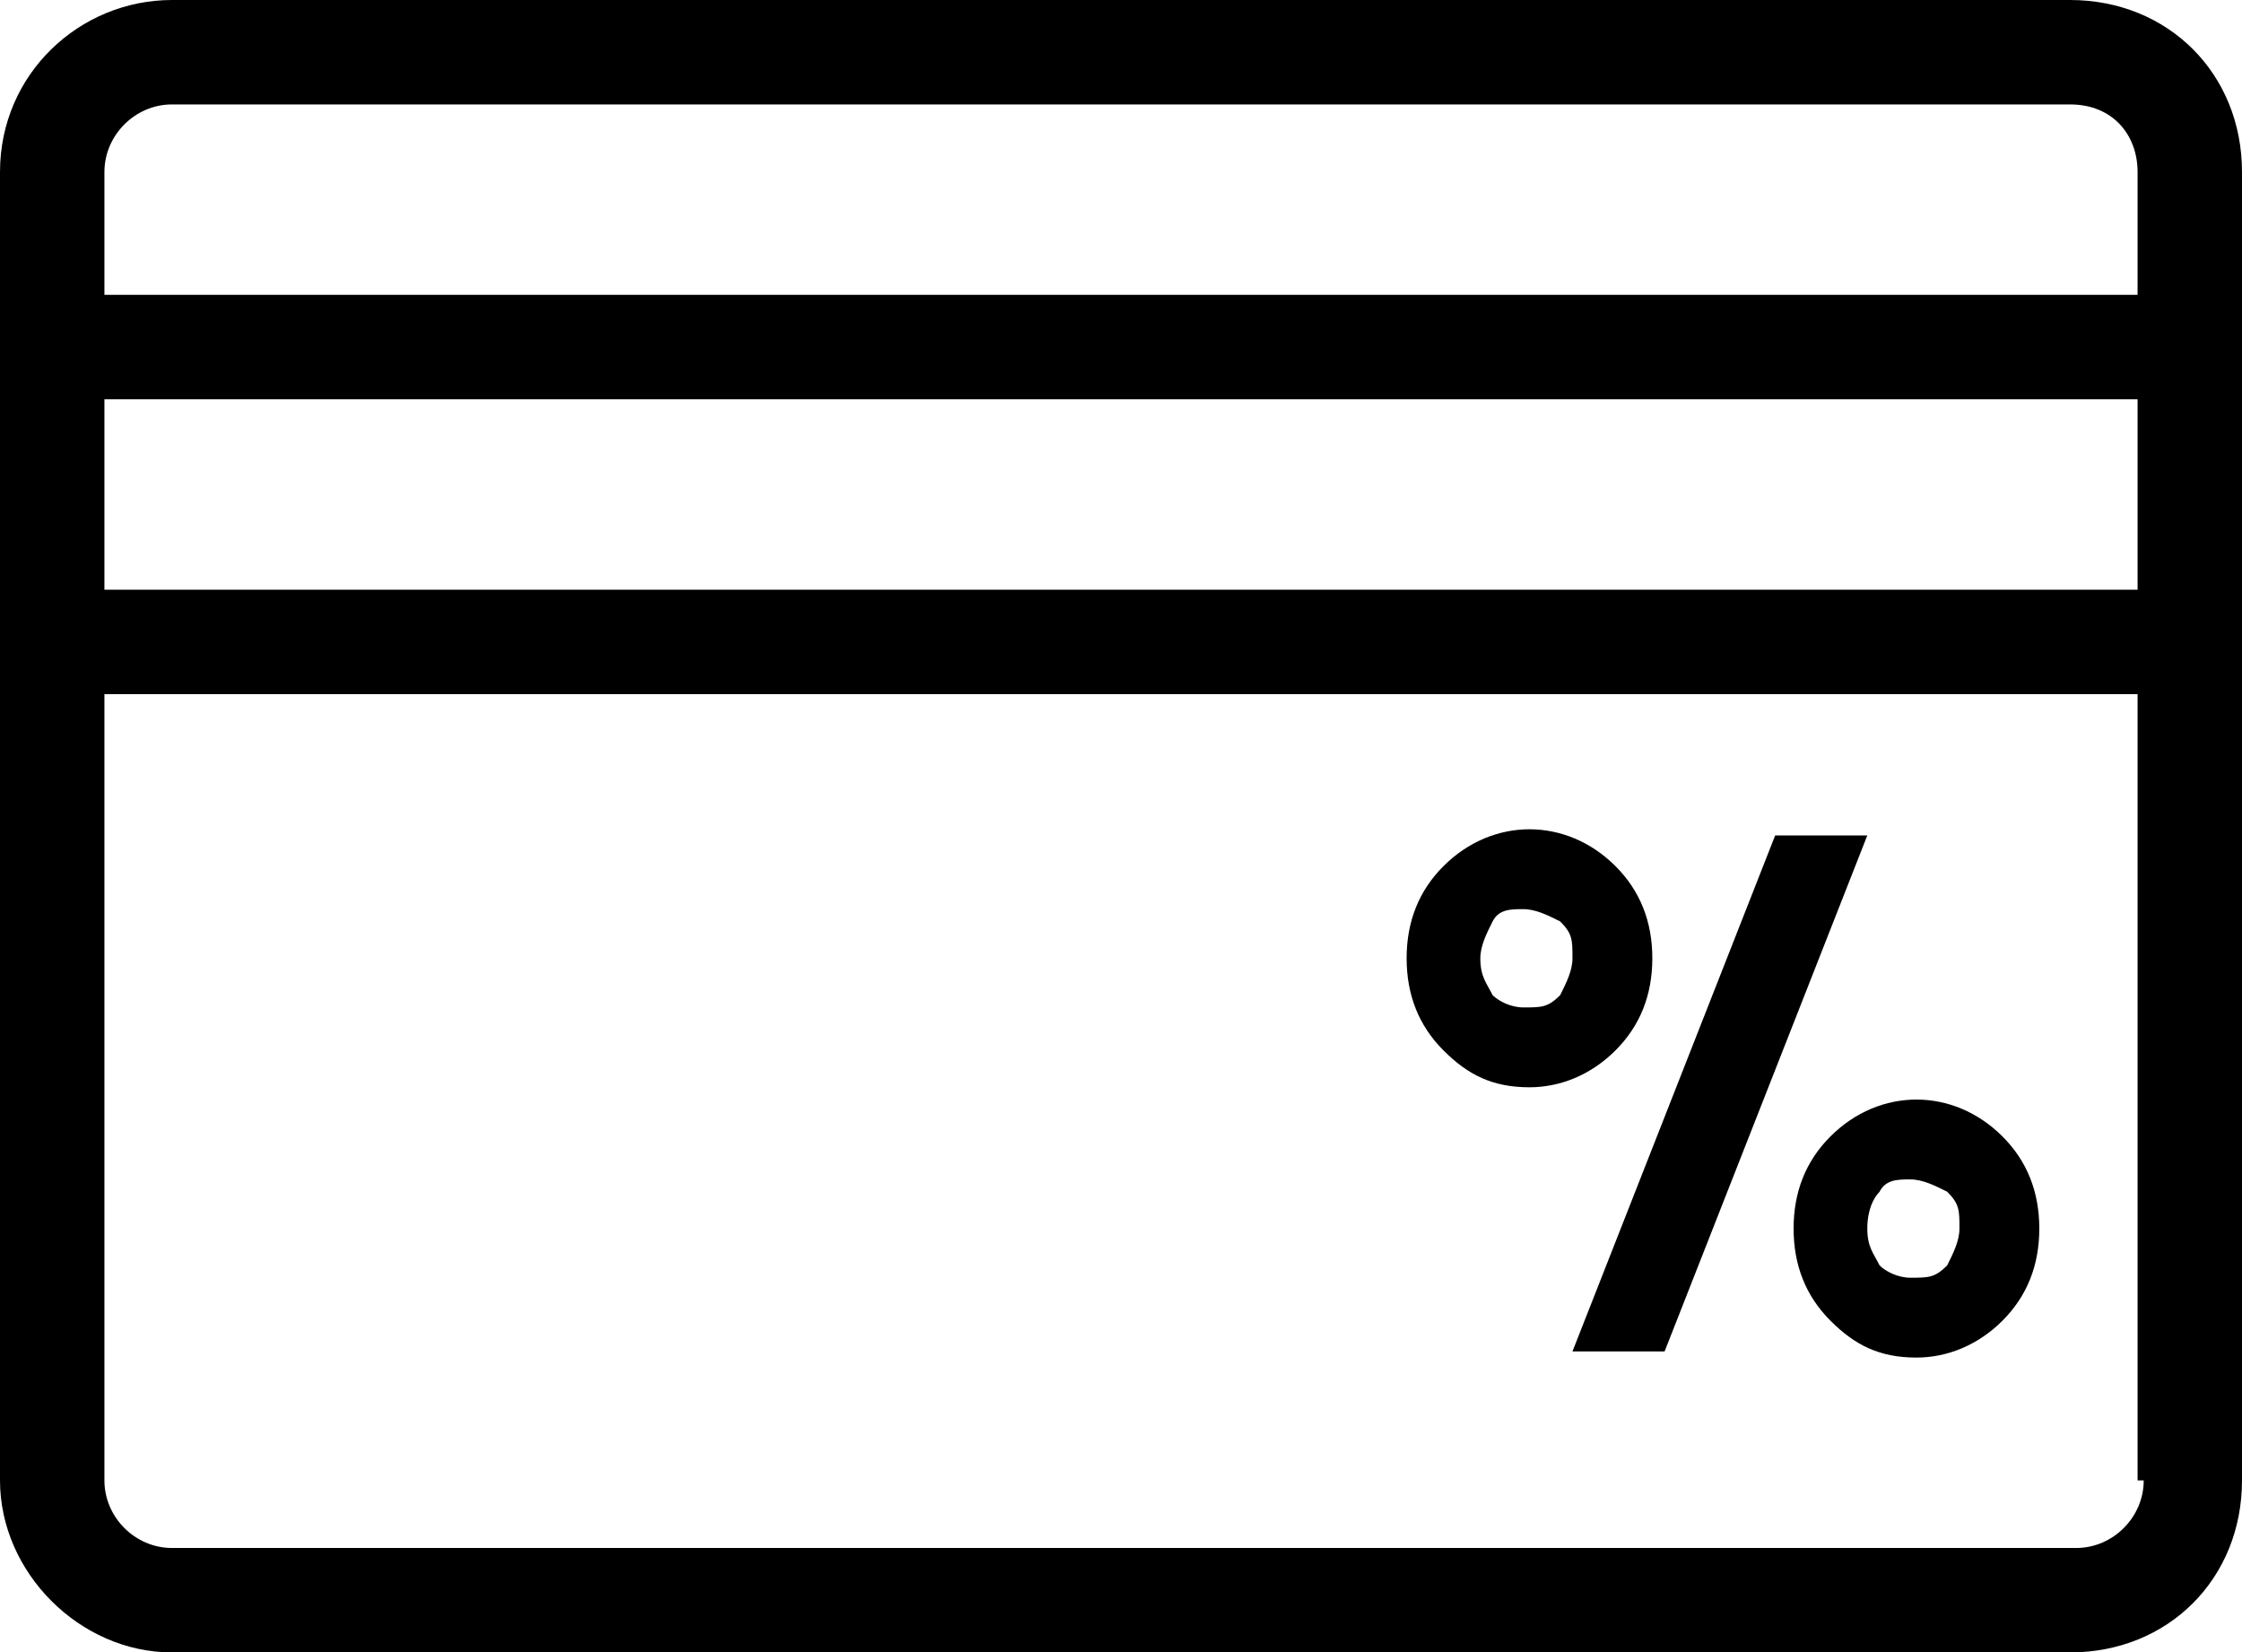<?xml version="1.0" encoding="utf-8"?>
<!-- Generator: Adobe Illustrator 21.0.0, SVG Export Plug-In . SVG Version: 6.00 Build 0)  -->
<svg version="1.1" id="Capa_1" xmlns="http://www.w3.org/2000/svg" xmlns:xlink="http://www.w3.org/1999/xlink" x="0px" y="0px"
	 viewBox="0 0 36.5 26.9" style="enable-background:new 0 0 36.5 26.9;" xml:space="preserve">
<style type="text/css">
	.st0{fill:#3DB39E;}
	.st1{fill:none;}
	.st2{fill:#FFFFFF;}
	.st3{fill:#030104;}
</style>
<g>
	<path d="M33.7,0H2.8C1.3,0,0,1.2,0,2.8v21.3c0,1.5,1.3,2.8,2.8,2.8h30.9c1.6,0,2.8-1.2,2.8-2.8V2.8C36.5,1.2,35.3,0,33.7,0z
		 M1.7,6.5h33.1v3.1H1.7V6.5z M34.9,24.1c0,0.6-0.5,1.1-1.1,1.1H2.8c-0.6,0-1.1-0.5-1.1-1.1V11.3h33.1V24.1z M34.9,4.8H1.7v-2
		c0-0.6,0.5-1.1,1.1-1.1h30.9c0.7,0,1.1,0.5,1.1,1.1V4.8z"/>
	<path d="M24.9,17.7c0.5,0,1-0.2,1.4-0.6c0.4-0.4,0.6-0.9,0.6-1.5c0-0.6-0.2-1.1-0.6-1.5c-0.4-0.4-0.9-0.6-1.4-0.6
		c-0.5,0-1,0.2-1.4,0.6c-0.4,0.4-0.6,0.9-0.6,1.5c0,0.6,0.2,1.1,0.6,1.5C23.9,17.5,24.3,17.7,24.9,17.7z M24.3,15
		c0.1-0.2,0.3-0.2,0.5-0.2c0.2,0,0.4,0.1,0.6,0.2c0.2,0.2,0.2,0.3,0.2,0.6c0,0.2-0.1,0.4-0.2,0.6c-0.2,0.2-0.3,0.2-0.6,0.2
		c-0.2,0-0.4-0.1-0.5-0.2c-0.1-0.2-0.2-0.3-0.2-0.6C24.1,15.4,24.2,15.2,24.3,15z"/>
	<path d="M29.2,20c0,0.6,0.2,1.1,0.6,1.5c0.4,0.4,0.8,0.6,1.4,0.6c0.5,0,1-0.2,1.4-0.6c0.4-0.4,0.6-0.9,0.6-1.5
		c0-0.6-0.2-1.1-0.6-1.5c-0.4-0.4-0.9-0.6-1.4-0.6c-0.5,0-1,0.2-1.4,0.6C29.4,18.9,29.2,19.4,29.2,20z M30.6,19.4
		c0.1-0.2,0.3-0.2,0.5-0.2c0.2,0,0.4,0.1,0.6,0.2c0.2,0.2,0.2,0.3,0.2,0.6c0,0.2-0.1,0.4-0.2,0.6c-0.2,0.2-0.3,0.2-0.6,0.2
		c-0.2,0-0.4-0.1-0.5-0.2c-0.1-0.2-0.2-0.3-0.2-0.6C30.4,19.7,30.5,19.5,30.6,19.4z"/>
	<polygon points="27.1,22 30.4,13.6 28.9,13.6 25.6,22 	"/>
</g>
</svg>
